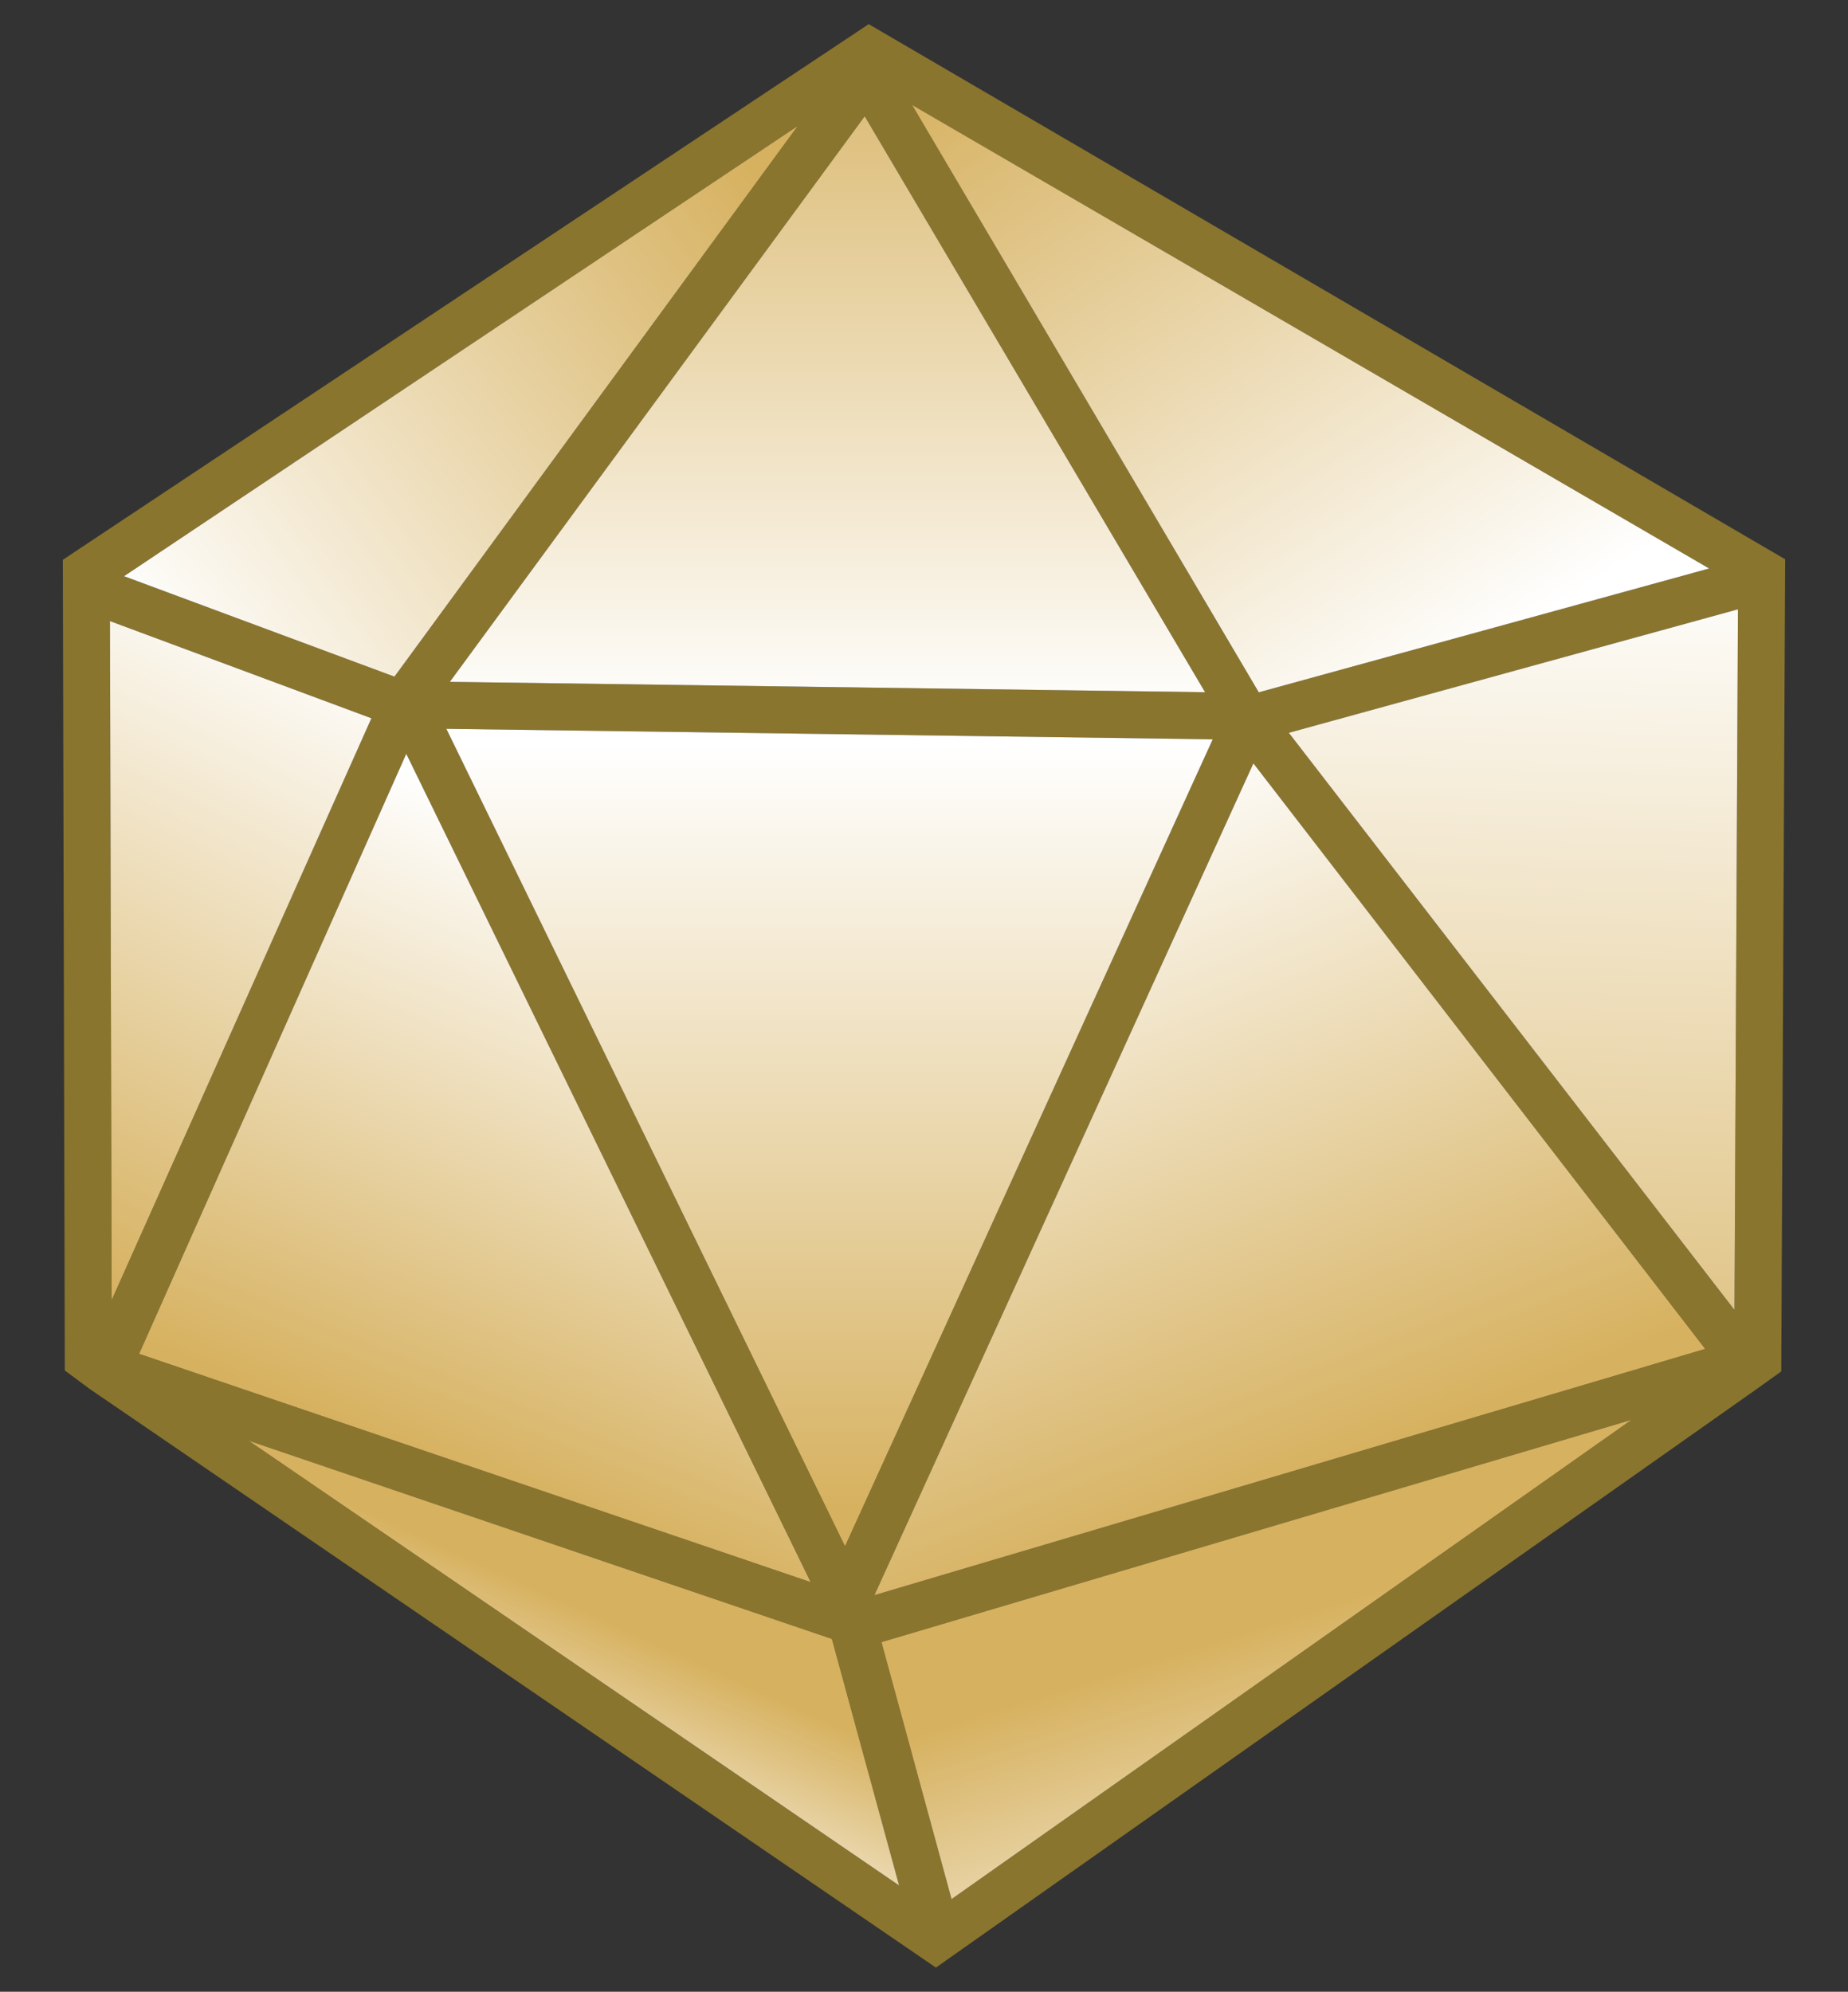 <?xml version="1.0" encoding="utf-8"?>
<!-- Generator: Adobe Illustrator 28.2.0, SVG Export Plug-In . SVG Version: 6.00 Build 0)  -->
<svg version="1.1" id="Ebene_1" xmlns="http://www.w3.org/2000/svg" xmlns:xlink="http://www.w3.org/1999/xlink" x="0px" y="0px"
	 viewBox="0 0 501.44 540.28" style="enable-background:new 0 0 501.44 540.28;" xml:space="preserve">
<rect x="0" y="0" width="501.44" height="540.28" fill="#333333" stroke="none"/>
<style type="text/css">
	.st0{fill:#89752E;}
	.st1{fill:url(#SVGID_1_);}
	.st2{fill:url(#SVGID_00000137819376598590494700000016221249966640034734_);}
	.st3{fill:url(#SVGID_00000023249129235406501910000003175057305190977724_);}
	.st4{fill:url(#SVGID_00000056416027497482449700000010037176592142335924_);}
	.st5{fill:url(#SVGID_00000121244933319258651640000006413193176236836539_);}
	.st6{fill:url(#SVGID_00000071534610650967128000000014441557177308864641_);}
	.st7{fill:url(#SVGID_00000123426588595911922100000013033757910695196573_);}
	.st8{fill:url(#SVGID_00000098941399753481766260000014103633246611672249_);}
	.st9{fill:url(#SVGID_00000177451872409835963910000003538892314056852110_);}
	.st10{fill:url(#SVGID_00000008827761095335599160000004489213240630464390_);}
</style>
<g>
	<path class="st0" d="M483.33,372.02l1.06-220.31L235.72,6.55L17.05,151.85l0.53,219.91l6.75,5l229.63,156.97L476.7,376.76
		L483.33,372.02z M229.29,419.45L121.11,197.7l207.96,2.85L229.29,419.45z M122.06,184.96L234.63,31.54l92.36,156.22L122.06,184.96z
		 M110.24,204.48l109.73,224.69L37.74,367.24L110.24,204.48z M235.8,433.08l0.09,0.04l-0.07,0.01L235.8,433.08z M340.1,207.07
		L462.7,365.91l-225.44,66.8L340.1,207.07z M349.71,198.78l121.87-33.5l-0.94,190.08L349.71,198.78z M341.56,187.8L247.47,28.45
		l216.29,125.76L341.56,187.8z M107.03,183.55L33.66,156.3L216.47,34.16L107.03,183.55z M100.78,194.84L30.3,352.68l-0.45-184.2
		L100.78,194.84z M225.73,444.58l18.24,66.89L67.44,390.79L225.73,444.58z M239.17,445.44l203.52-60.3L258.19,515.16L239.17,445.44z
		"/>
	<linearGradient id="SVGID_1_" gradientUnits="userSpaceOnUse" x1="225.089" y1="201.837" x2="225.089" y2="409.795">
		<stop  offset="0" style="stop-color:#FFFFFF"/>
		<stop  offset="1" style="stop-color:#D6B15F"/>
	</linearGradient>
	<polygon class="st1" points="229.29,419.45 121.11,197.7 329.07,200.55 	"/>
	
		<linearGradient id="SVGID_00000118395537718878102530000013370596018960141997_" gradientUnits="userSpaceOnUse" x1="224.526" y1="194.964" x2="224.526" y2="-48.052">
		<stop  offset="0" style="stop-color:#FFFFFF"/>
		<stop  offset="0.827" style="stop-color:#D6B15F"/>
	</linearGradient>
	<polygon style="fill:url(#SVGID_00000118395537718878102530000013370596018960141997_);" points="122.06,184.96 234.63,31.54 
		326.99,187.77 	"/>
	
		<linearGradient id="SVGID_00000155111176366016662780000000342664475299934888_" gradientUnits="userSpaceOnUse" x1="278.302" y1="217.434" x2="351.238" y2="402.501">
		<stop  offset="0" style="stop-color:#FFFFFF"/>
		<stop  offset="1" style="stop-color:#D6B15F"/>
	</linearGradient>
	<polygon style="fill:url(#SVGID_00000155111176366016662780000000342664475299934888_);" points="340.1,207.07 462.7,365.91 
		237.26,432.71 	"/>
	
		<linearGradient id="SVGID_00000181808784707800436020000015827540347784080568_" gradientUnits="userSpaceOnUse" x1="414.396" y1="149.898" x2="405.161" y2="428.077">
		<stop  offset="0" style="stop-color:#FFFFFF"/>
		<stop  offset="1" style="stop-color:#D6B15F"/>
	</linearGradient>
	<polygon style="fill:url(#SVGID_00000181808784707800436020000015827540347784080568_);" points="349.71,198.78 471.58,165.28 
		470.64,355.35 	"/>
	
		<linearGradient id="SVGID_00000183223784952740285390000009742977649688862638_" gradientUnits="userSpaceOnUse" x1="405.507" y1="175.462" x2="289.068" y2="-6.805">
		<stop  offset="0" style="stop-color:#FFFFFF"/>
		<stop  offset="1" style="stop-color:#D6B15F"/>
	</linearGradient>
	<polygon style="fill:url(#SVGID_00000183223784952740285390000009742977649688862638_);" points="341.56,187.8 247.47,28.45 
		463.76,154.21 	"/>
	
		<linearGradient id="SVGID_00000076583119000766675570000005297603367883107519_" gradientUnits="userSpaceOnUse" x1="47.893" y1="185.932" x2="218.324" y2="64.427">
		<stop  offset="0" style="stop-color:#FFFFFF"/>
		<stop  offset="1" style="stop-color:#D6B15F"/>
	</linearGradient>
	<polygon style="fill:url(#SVGID_00000076583119000766675570000005297603367883107519_);" points="107.03,183.55 33.66,156.3 
		216.47,34.16 	"/>
	
		<linearGradient id="SVGID_00000150801287479668218870000000426196810111857833_" gradientUnits="userSpaceOnUse" x1="77.082" y1="166.034" x2="-6.798" y2="334.719">
		<stop  offset="0" style="stop-color:#FFFFFF"/>
		<stop  offset="1" style="stop-color:#D6B15F"/>
	</linearGradient>
	<polygon style="fill:url(#SVGID_00000150801287479668218870000000426196810111857833_);" points="100.78,194.84 30.3,352.68 
		29.84,168.48 	"/>
	
		<linearGradient id="SVGID_00000070807611494721385690000017524162144858254223_" gradientUnits="userSpaceOnUse" x1="116.93" y1="536.167" x2="161.655" y2="438.075">
		<stop  offset="0.32" style="stop-color:#FFFFFF"/>
		<stop  offset="0.388" style="stop-color:#FFFFFF"/>
		<stop  offset="1" style="stop-color:#D6B15F"/>
	</linearGradient>
	<polygon style="fill:url(#SVGID_00000070807611494721385690000017524162144858254223_);" points="225.73,444.58 243.97,511.46 
		67.44,390.79 	"/>
	
		<linearGradient id="SVGID_00000152244283624934197250000002584410969875795356_" gradientUnits="userSpaceOnUse" x1="379.106" y1="541.259" x2="347.002" y2="439.211">
		<stop  offset="0" style="stop-color:#FFFFFF"/>
		<stop  offset="1" style="stop-color:#D6B15F"/>
	</linearGradient>
	<polygon style="fill:url(#SVGID_00000152244283624934197250000002584410969875795356_);" points="239.17,445.44 442.7,385.14 
		258.19,515.16 	"/>
	
		<linearGradient id="SVGID_00000086660234533799084960000013442575430491053489_" gradientUnits="userSpaceOnUse" x1="192.901" y1="242.466" x2="127.735" y2="400.93">
		<stop  offset="0" style="stop-color:#FFFFFF"/>
		<stop  offset="1" style="stop-color:#D6B15F"/>
	</linearGradient>
	<polygon style="fill:url(#SVGID_00000086660234533799084960000013442575430491053489_);" points="110.24,204.48 219.97,429.17 
		37.74,367.24 	"/>
</g>
</svg>
